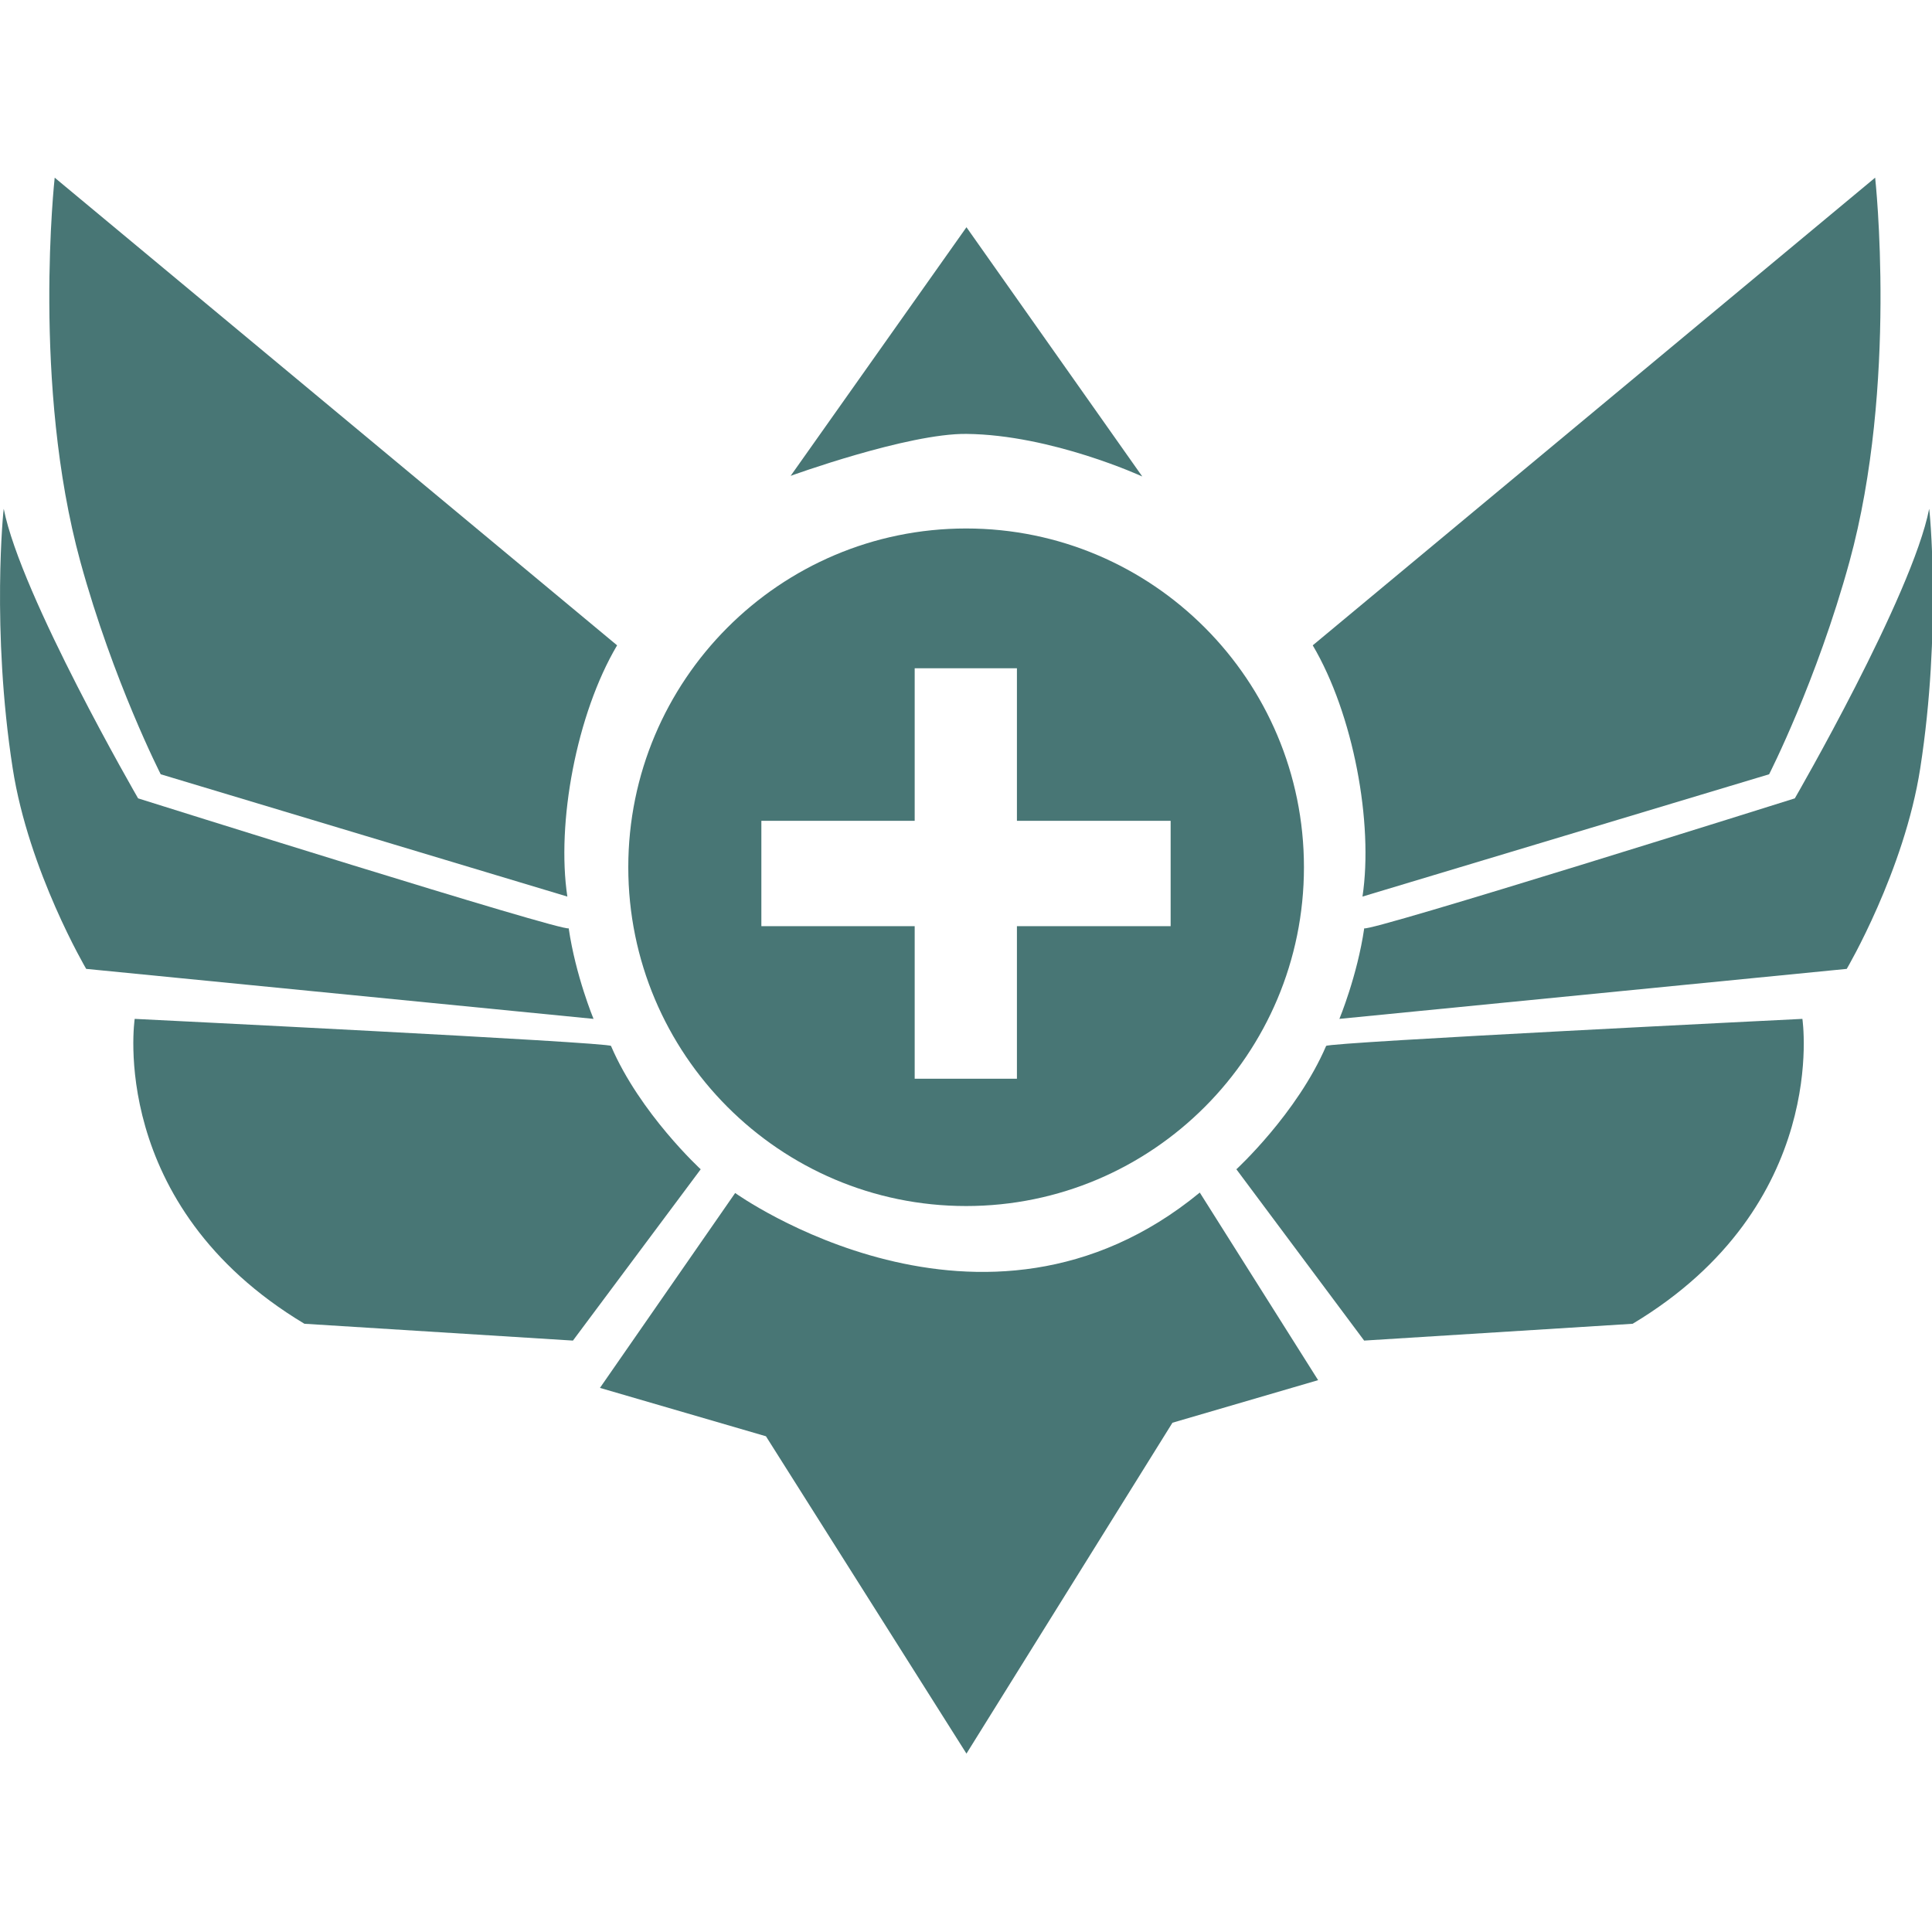 <?xml version="1.0" encoding="UTF-8" standalone="no"?>
<svg xmlns="http://www.w3.org/2000/svg" xmlns:xlink="http://www.w3.org/1999/xlink" xmlns:serif="http://www.serif.com/" width="100%" height="100%" viewBox="0 0 50 50" version="1.1" xml:space="preserve" style="fill-rule:evenodd;clip-rule:evenodd;stroke-linejoin:round;stroke-miterlimit:2;">
    <g transform="matrix(1.025,0,0,1.027,-0.613,0.867)">
        <path d="M34.999,21.749C35.278,19.9 34.771,17.154 33.743,15.418L47.943,3.633C47.943,3.633 48.52,8.847 47.294,13.313C46.466,16.324 45.266,18.667 45.266,18.667L34.999,21.749Z" style="fill:rgb(72,118,117);"></path>
    </g>
    <g transform="matrix(1.025,0,0,1.027,-0.613,0.867)">
        <path d="M25,4.882L29.439,11.163C29.439,11.163 27.153,10.112 25,10.09C23.52,10.074 20.561,11.147 20.561,11.147L25,4.882Z" style="fill:rgb(72,118,117);"></path>
    </g>
    <g transform="matrix(1.025,0,0,1.027,-0.613,0.867)">
        <path d="M34.081,25.513C34.12,25.42 46.106,24.831 46.106,24.831C46.106,24.831 46.817,29.524 41.821,32.514L35.041,32.938L31.815,28.621C31.815,28.621 33.348,27.216 34.081,25.513Z" style="fill:rgb(72,118,117);"></path>
    </g>
    <g transform="matrix(1.025,0,0,1.027,-0.613,0.867)">
        <path d="M16.025,25.513C16.757,27.216 18.29,28.621 18.29,28.621L15.064,32.938L8.284,32.514C3.289,29.524 3.999,24.831 3.999,24.831C3.999,24.831 15.985,25.42 16.025,25.513Z" style="fill:rgb(72,118,117);"></path>
    </g>
    <g transform="matrix(1.025,0,0,1.027,-0.613,0.867)">
        <path d="M30.891,29.208L33.879,33.935L30.201,35.008L25,43.346L19.937,35.349L15.746,34.13L19.16,29.219C19.16,29.219 25.418,33.701 30.891,29.208Z" style="fill:rgb(72,118,117);"></path>
    </g>
    <g transform="matrix(1.025,0,0,1.027,-0.613,0.867)">
        <path d="M14.923,21.749L4.656,18.667C4.656,18.667 3.456,16.324 2.628,13.313C1.401,8.847 1.979,3.633 1.979,3.633L16.179,15.418C15.15,17.154 14.644,19.9 14.923,21.749Z" style="fill:rgb(72,118,117);"></path>
    </g>
    <g transform="matrix(1.025,0,0,1.027,-0.613,0.867)">
        <path d="M45.915,19.274C45.915,19.274 48.877,14.166 49.307,11.979C49.313,11.947 49.625,15.025 49.082,18.514C48.679,21.107 47.226,23.571 47.226,23.571L34.416,24.831C34.416,24.831 34.868,23.746 35.043,22.548C35.144,22.657 45.915,19.274 45.915,19.274Z" style="fill:rgb(72,118,117);"></path>
    </g>
    <g transform="matrix(1.025,0,0,1.027,-0.613,0.867)">
        <path d="M4.085,19.274C4.085,19.274 14.856,22.657 14.957,22.548C15.132,23.746 15.584,24.831 15.584,24.831L2.774,23.571C2.774,23.571 1.321,21.107 0.918,18.514C0.375,15.025 0.687,11.947 0.693,11.979C1.123,14.166 4.085,19.274 4.085,19.274Z" style="fill:rgb(72,118,117);"></path>
    </g>
    <path d="M25.003,13.677C29.829,13.677 33.746,17.605 33.746,22.444C33.746,27.283 29.829,31.212 25.003,31.212C20.178,31.212 16.26,27.283 16.26,22.444C16.26,17.605 20.178,13.677 25.003,13.677ZM23.672,27.917L26.318,27.917L26.318,23.969L30.296,23.969L30.296,21.243L26.318,21.243L26.318,17.295L23.672,17.295L23.672,21.243L19.704,21.243L19.704,23.969L23.672,23.969L23.672,27.917Z" style="fill:rgb(72,118,117);"></path>
</svg>

